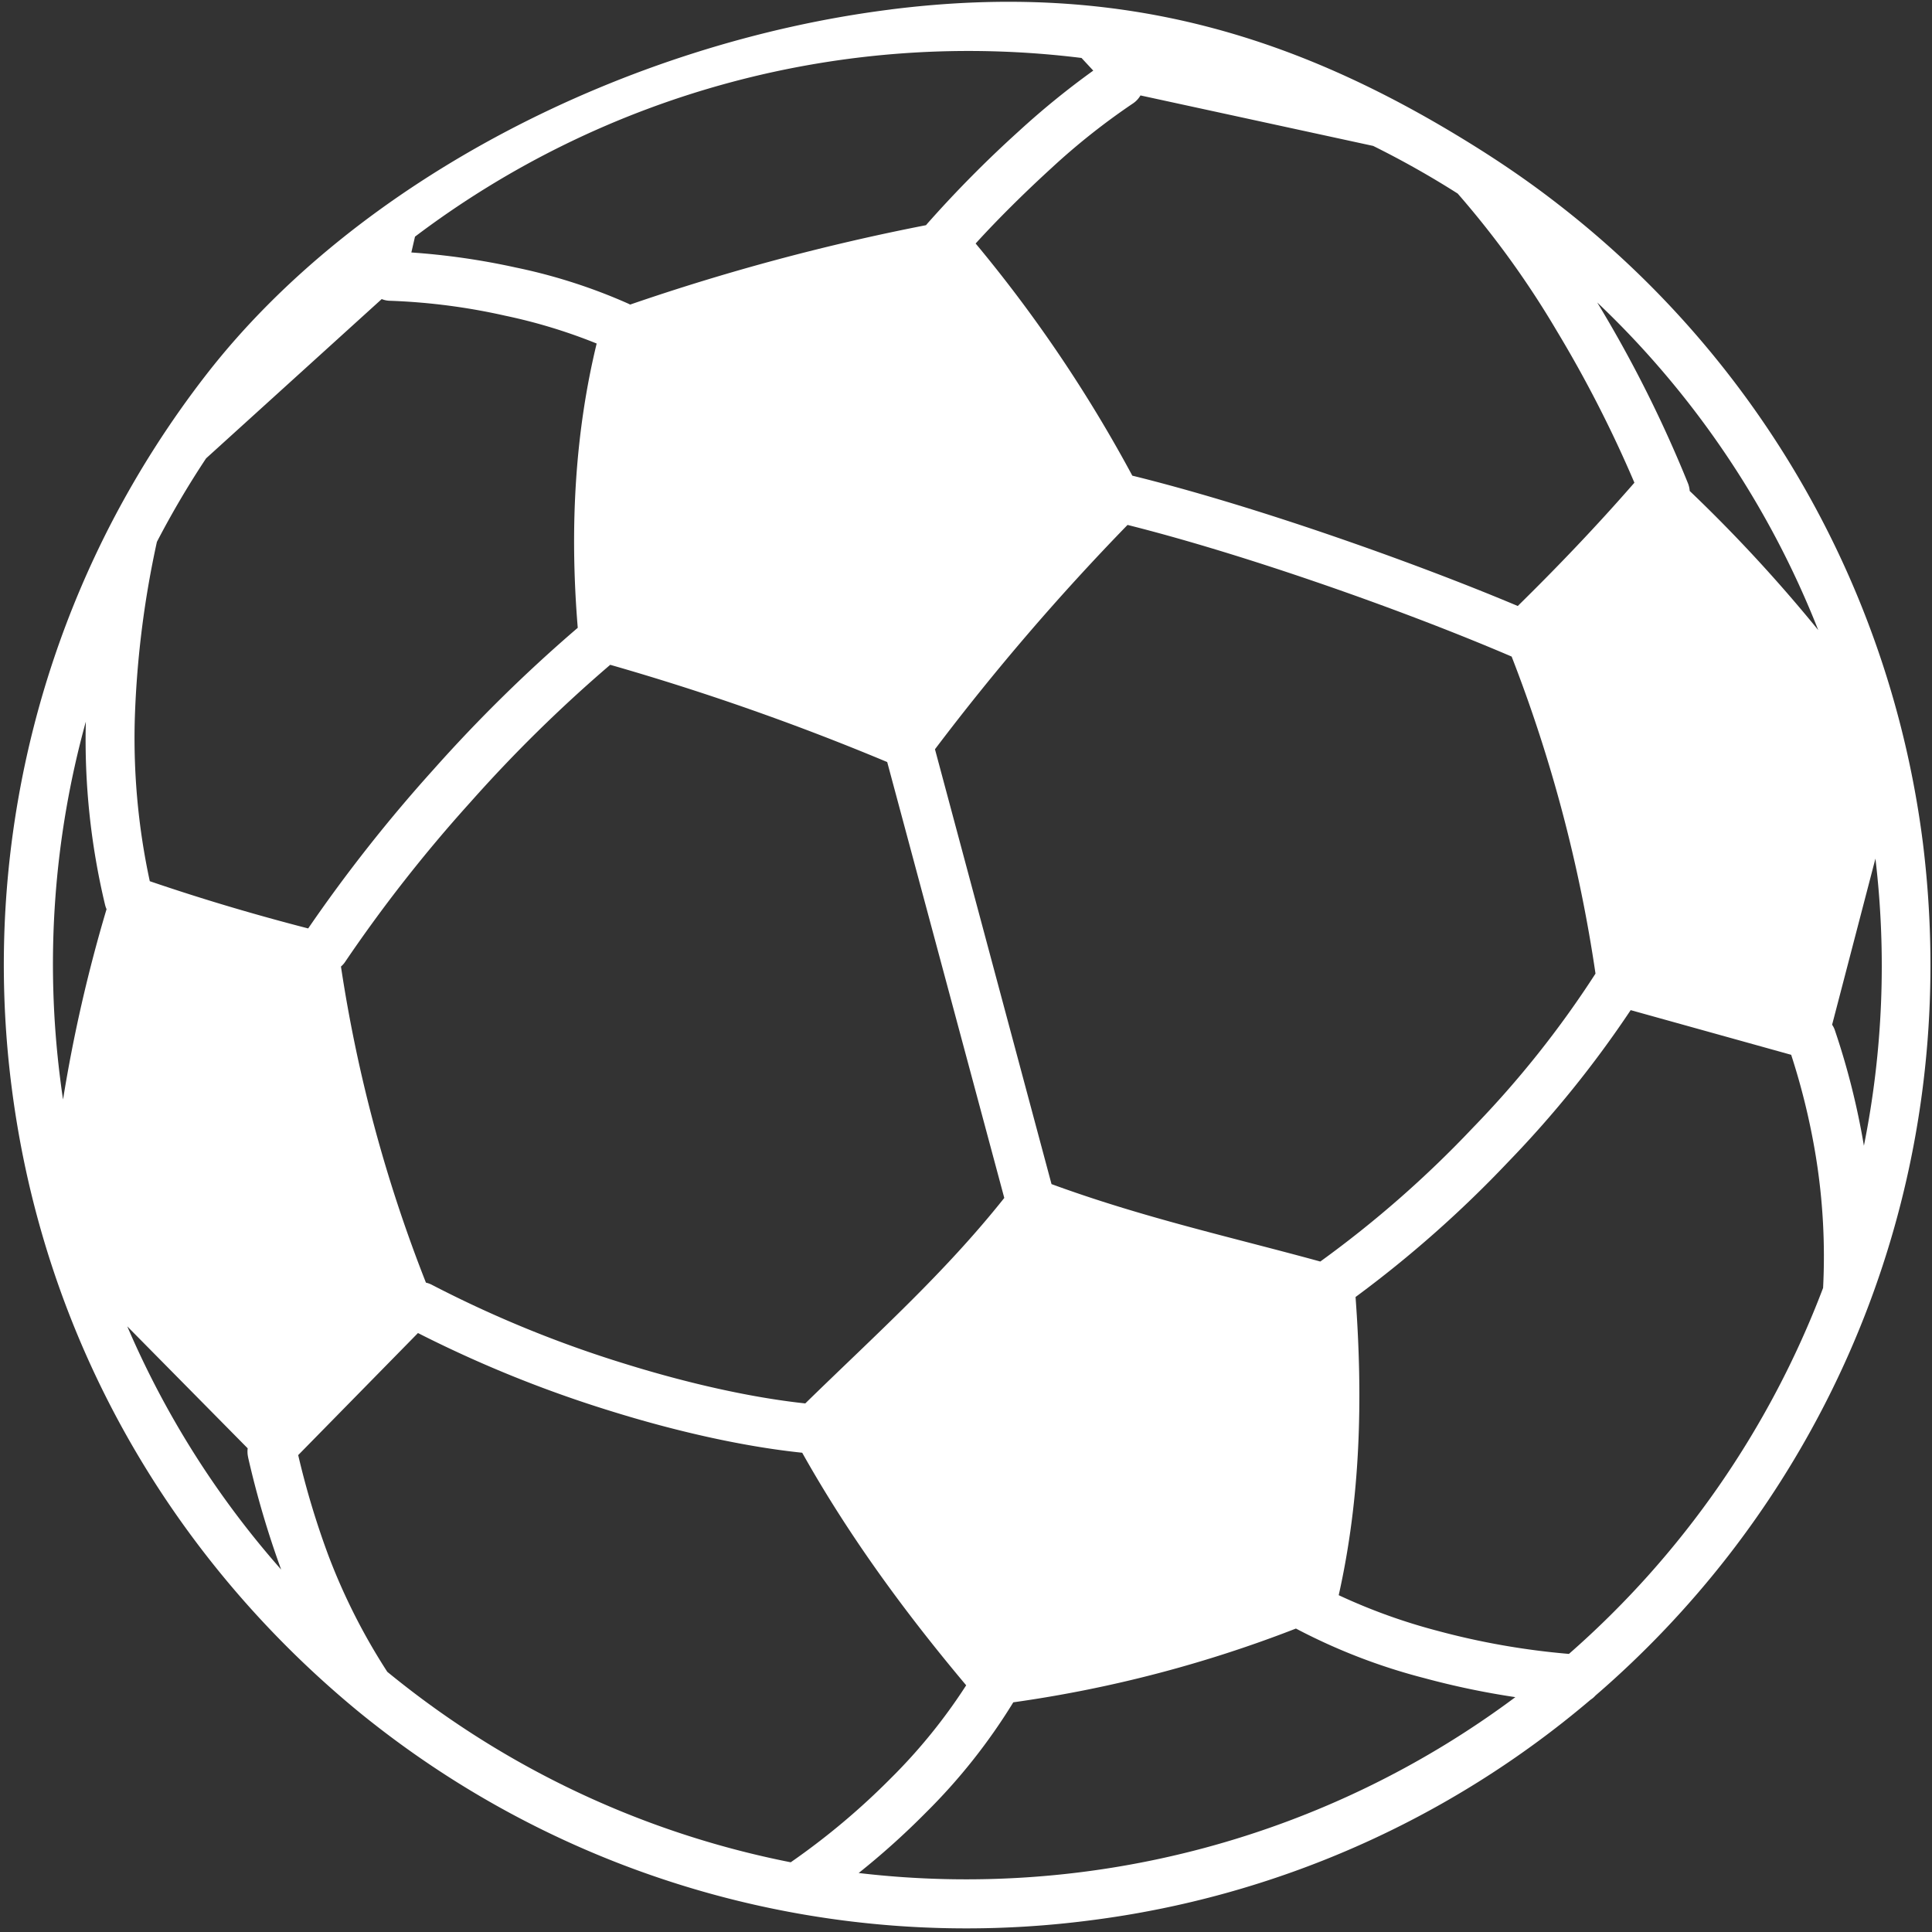 <svg id="Layer_1" data-name="Layer 1" xmlns="http://www.w3.org/2000/svg" viewBox="0 0 429 429"><rect x="0" y="0" width="429" height="429" fill="#333333" stroke="none"/><defs><style>.cls-1{fill:#fff;fill-rule:evenodd;}</style></defs><path class="cls-1" d="M197.75,2.1C249.26-4.39,289.07,8,329.68,33.87c6.24,4,11.35,7.63,16.29,11.47a213.23,213.23,0,0,1,81,141.77c7.35,59.33-9.71,115.2-43.19,158.33a216,216,0,0,1-29.5,31.05,5.17,5.17,0,0,1-1.1.94,212.85,212.85,0,0,1-111.2,49A213.31,213.31,0,0,1,83.64,383.28c-1.65-1.28-3.28-2.58-4.89-3.92-40.89-34-69-82-76.15-137.84a213.56,213.56,0,0,1,22-125.16A216.13,216.13,0,0,1,45.8,83.19c33.57-43.25,93.36-73.7,152-81.09ZM354.66,67.16l.42.7a279.31,279.31,0,0,1,19.75,39.5,5.84,5.84,0,0,1,.37,1.66,336.22,336.22,0,0,1,28.54,30.89,202.53,202.53,0,0,0-49.08-72.75Zm8.25,40a271.67,271.67,0,0,0-17.23-33.69,204.11,204.11,0,0,0-22-30.49A203.14,203.14,0,0,0,304.91,32.4L253.24,21.19A5.41,5.41,0,0,1,251.53,23a150.86,150.86,0,0,0-18,14.27c-6,5.48-12,11.42-16.89,16.8a310.2,310.2,0,0,1,34.79,51.55c13,3.2,28.26,7.84,43.36,13s29.92,10.76,42.23,15.94c8.87-8.71,17.52-17.76,25.86-27.33Zm43.91,120.38a4.84,4.84,0,0,1,.64,1.31,165,165,0,0,1,6.42,25.56,202.63,202.63,0,0,0,2.56-63.76Zm-2,58.4a138.41,138.41,0,0,0-1.64-29.31,152.42,152.42,0,0,0-5.45-22.41l-35.64-9.92A239.26,239.26,0,0,1,334.9,258,256,256,0,0,1,301,288c1.67,22.66,1.1,44.61-3.74,66.21a129.24,129.24,0,0,0,21.85,7.89,166.11,166.11,0,0,0,29.27,5.15A204.27,204.27,0,0,0,404.81,286Zm-68.35,90.91a177.93,177.93,0,0,1-20.22-4.23,131.55,131.55,0,0,1-28.49-11A280.65,280.65,0,0,1,225,378l-.11.18a130.16,130.16,0,0,1-19.29,24.3,170.66,170.66,0,0,1-14.93,13.42,203.91,203.91,0,0,0,145.75-39Zm-43.28-96.74A240.34,240.34,0,0,0,327,250.47a221.4,221.4,0,0,0,27.28-34.28,323.74,323.74,0,0,0-18.62-70.4c-12.71-5.45-28.49-11.47-44.38-16.89-14.24-4.86-28.59-9.25-40.91-12.34a529.35,529.35,0,0,0-42.76,49.81l25.88,96.56c20.47,7.5,40,11.79,59.67,17.19ZM205.63,50a3.76,3.76,0,0,1,.25-.31,259.06,259.06,0,0,1,20.36-20.57,179,179,0,0,1,16.52-13.44l-2.61-2.81a203.81,203.81,0,0,0-148,39.68l-.81,3.51a158.73,158.73,0,0,1,23.23,3.35,122.93,122.93,0,0,1,24.91,8l.45.22A489.86,489.86,0,0,1,205.63,50ZM34.84,120.32A215.26,215.26,0,0,0,30,157.74a150.46,150.46,0,0,0,3.26,37.93c11.71,4,23.43,7.46,35.17,10.49a339.26,339.26,0,0,1,27.8-35.26,333.3,333.3,0,0,1,32.06-31.5c-1.9-22.93-.45-43.95,4.2-63.12a119.92,119.92,0,0,0-20.32-6.18,138.16,138.16,0,0,0-25.48-3.31,5.15,5.15,0,0,1-1.93-.38l-39,35.37A201.7,201.7,0,0,0,34.84,120.32ZM23.66,201.88a5.4,5.4,0,0,1-.34-1,157.45,157.45,0,0,1-4.26-40.64,202.16,202.16,0,0,0-5.68,79.41c.19,1.52.39,3,.62,4.49A333.48,333.48,0,0,1,23.66,201.88ZM55.09,323.55A5.61,5.61,0,0,1,55,321.6L28.26,294.52a201.83,201.83,0,0,0,34.17,54,206.54,206.54,0,0,1-7.34-24.92Zm11.13-.42A183.73,183.73,0,0,0,73,345.6a136.2,136.2,0,0,0,13,25.63q2.13,1.74,4.32,3.44a203.17,203.17,0,0,0,85.26,38.85,158.61,158.61,0,0,0,22.28-18.71,122.48,122.48,0,0,0,16.68-20.59c-13.2-15.71-25.82-32.76-36.41-51.64-12.87-1.34-27.75-4.66-42.52-9.26A270.64,270.64,0,0,1,92.81,296l-26.59,27.1ZM197,169.21a556.3,556.3,0,0,0-61.5-21.59,318.19,318.19,0,0,0-31.11,30.58,324.72,324.72,0,0,0-27.78,35.42,5,5,0,0,1-.9,1,322.17,322.17,0,0,0,18.87,70.19,5.41,5.41,0,0,1,1.37.51,257.59,257.59,0,0,0,42.86,17.52c14,4.35,28,7.5,40,8.79C194.56,296.24,209.68,282.76,223,266l-26-96.8Z"/></svg>
